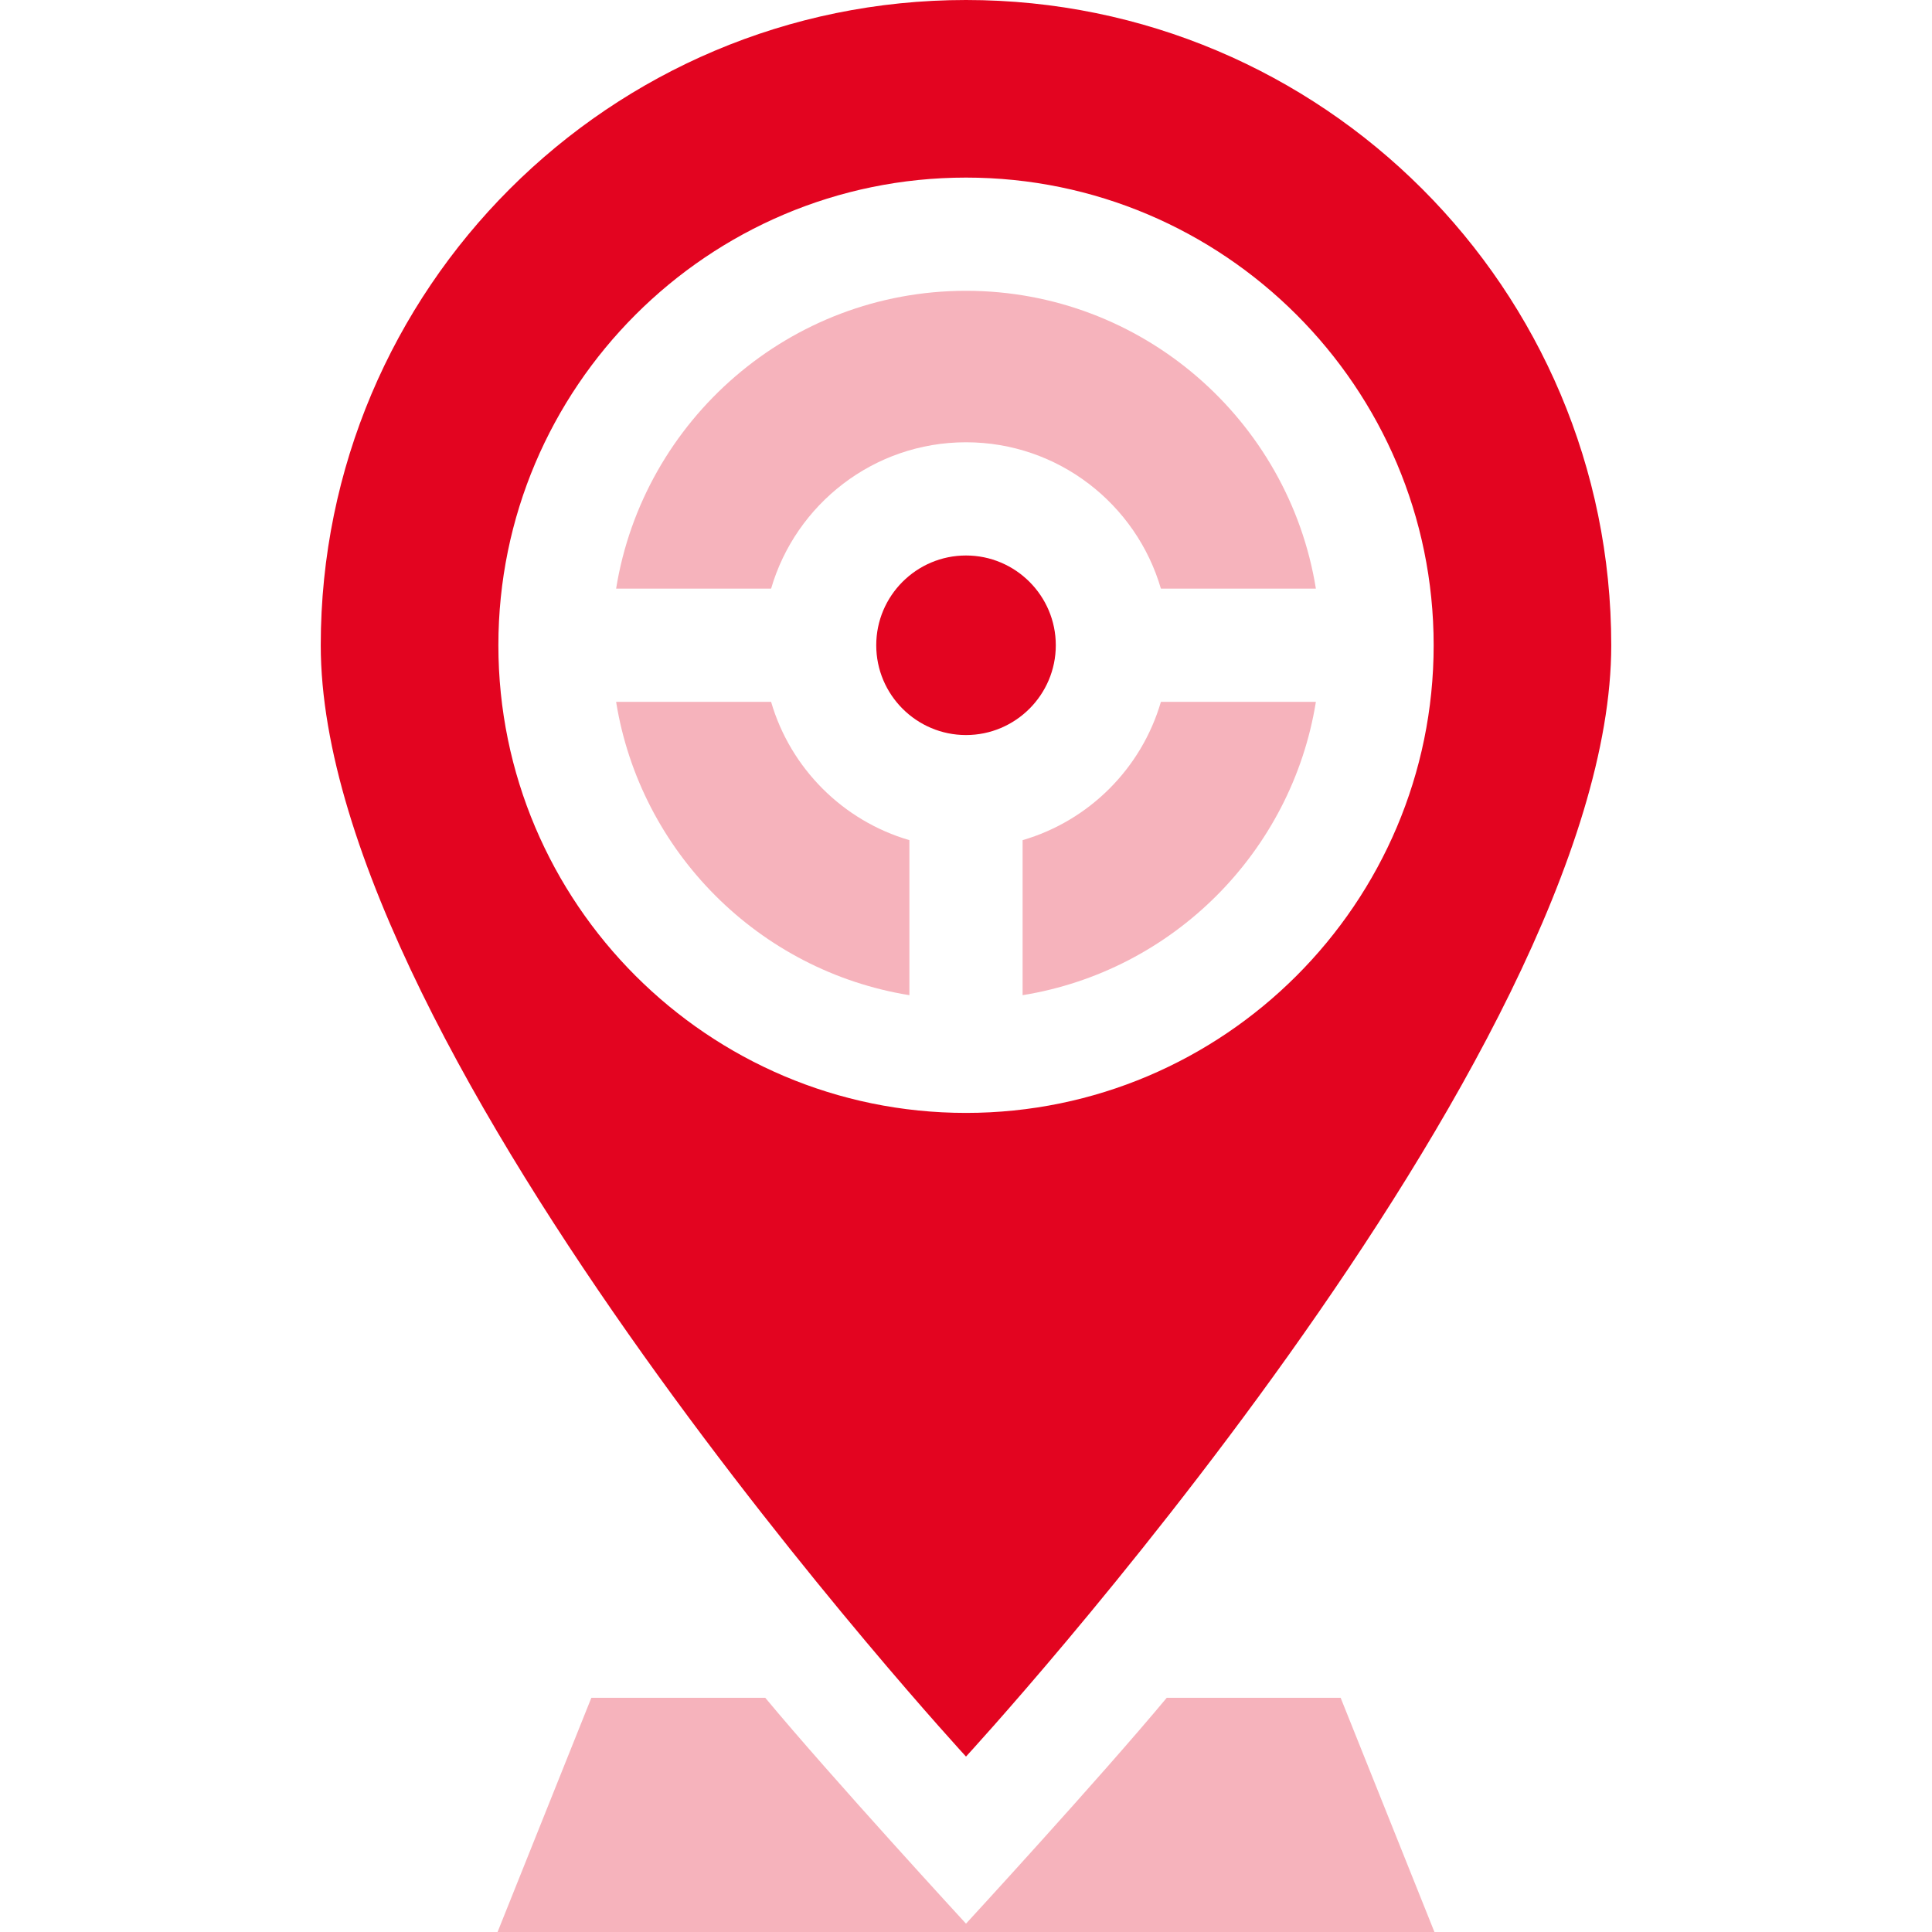 <svg width="50" height="50" viewBox="0 0 50 50" fill="none" xmlns="http://www.w3.org/2000/svg">
<path d="M30.044 18.164C29.543 19.884 28.185 21.242 26.465 21.743V25.755C30.352 25.128 33.429 22.051 34.055 18.164H30.044Z" fill="#F6B3BC"/>
<path d="M27.324 16.699C27.324 15.418 26.281 14.376 25 14.376C23.719 14.376 22.677 15.418 22.677 16.699C22.677 17.98 23.719 19.023 25 19.023C26.281 19.023 27.324 17.98 27.324 16.699Z" fill="#E30420"/>
<path d="M19.956 15.234C20.592 13.049 22.612 11.446 25 11.446C27.388 11.446 29.408 13.049 30.044 15.234H34.055C33.352 10.87 29.559 7.526 25 7.526C20.441 7.526 16.648 10.87 15.945 15.234H19.956Z" fill="#F6B3BC"/>
<path d="M41.699 16.699C41.699 7.476 34.223 0 25 0C15.777 0 8.301 7.476 8.301 16.699C8.301 27.337 25 45.46 25 45.46C25 45.46 41.699 27.337 41.699 16.699ZM12.898 16.699C12.898 10.026 18.327 4.596 25 4.596C31.673 4.596 37.103 10.026 37.103 16.699C37.103 23.372 31.673 28.802 25 28.802C18.327 28.802 12.898 23.372 12.898 16.699Z" fill="#E30420"/>
<path d="M30.195 43.939C28.454 46.031 25 49.784 25 49.784C25 49.784 21.546 46.031 19.805 43.939H15.304L12.877 50H37.123L34.696 43.939H30.195Z" fill="#F6B3BC"/>
<path d="M23.535 21.743C21.815 21.242 20.457 19.884 19.956 18.164H15.945C16.571 22.051 19.648 25.128 23.535 25.755V21.743Z" fill="#F6B3BC"/>
</svg>
